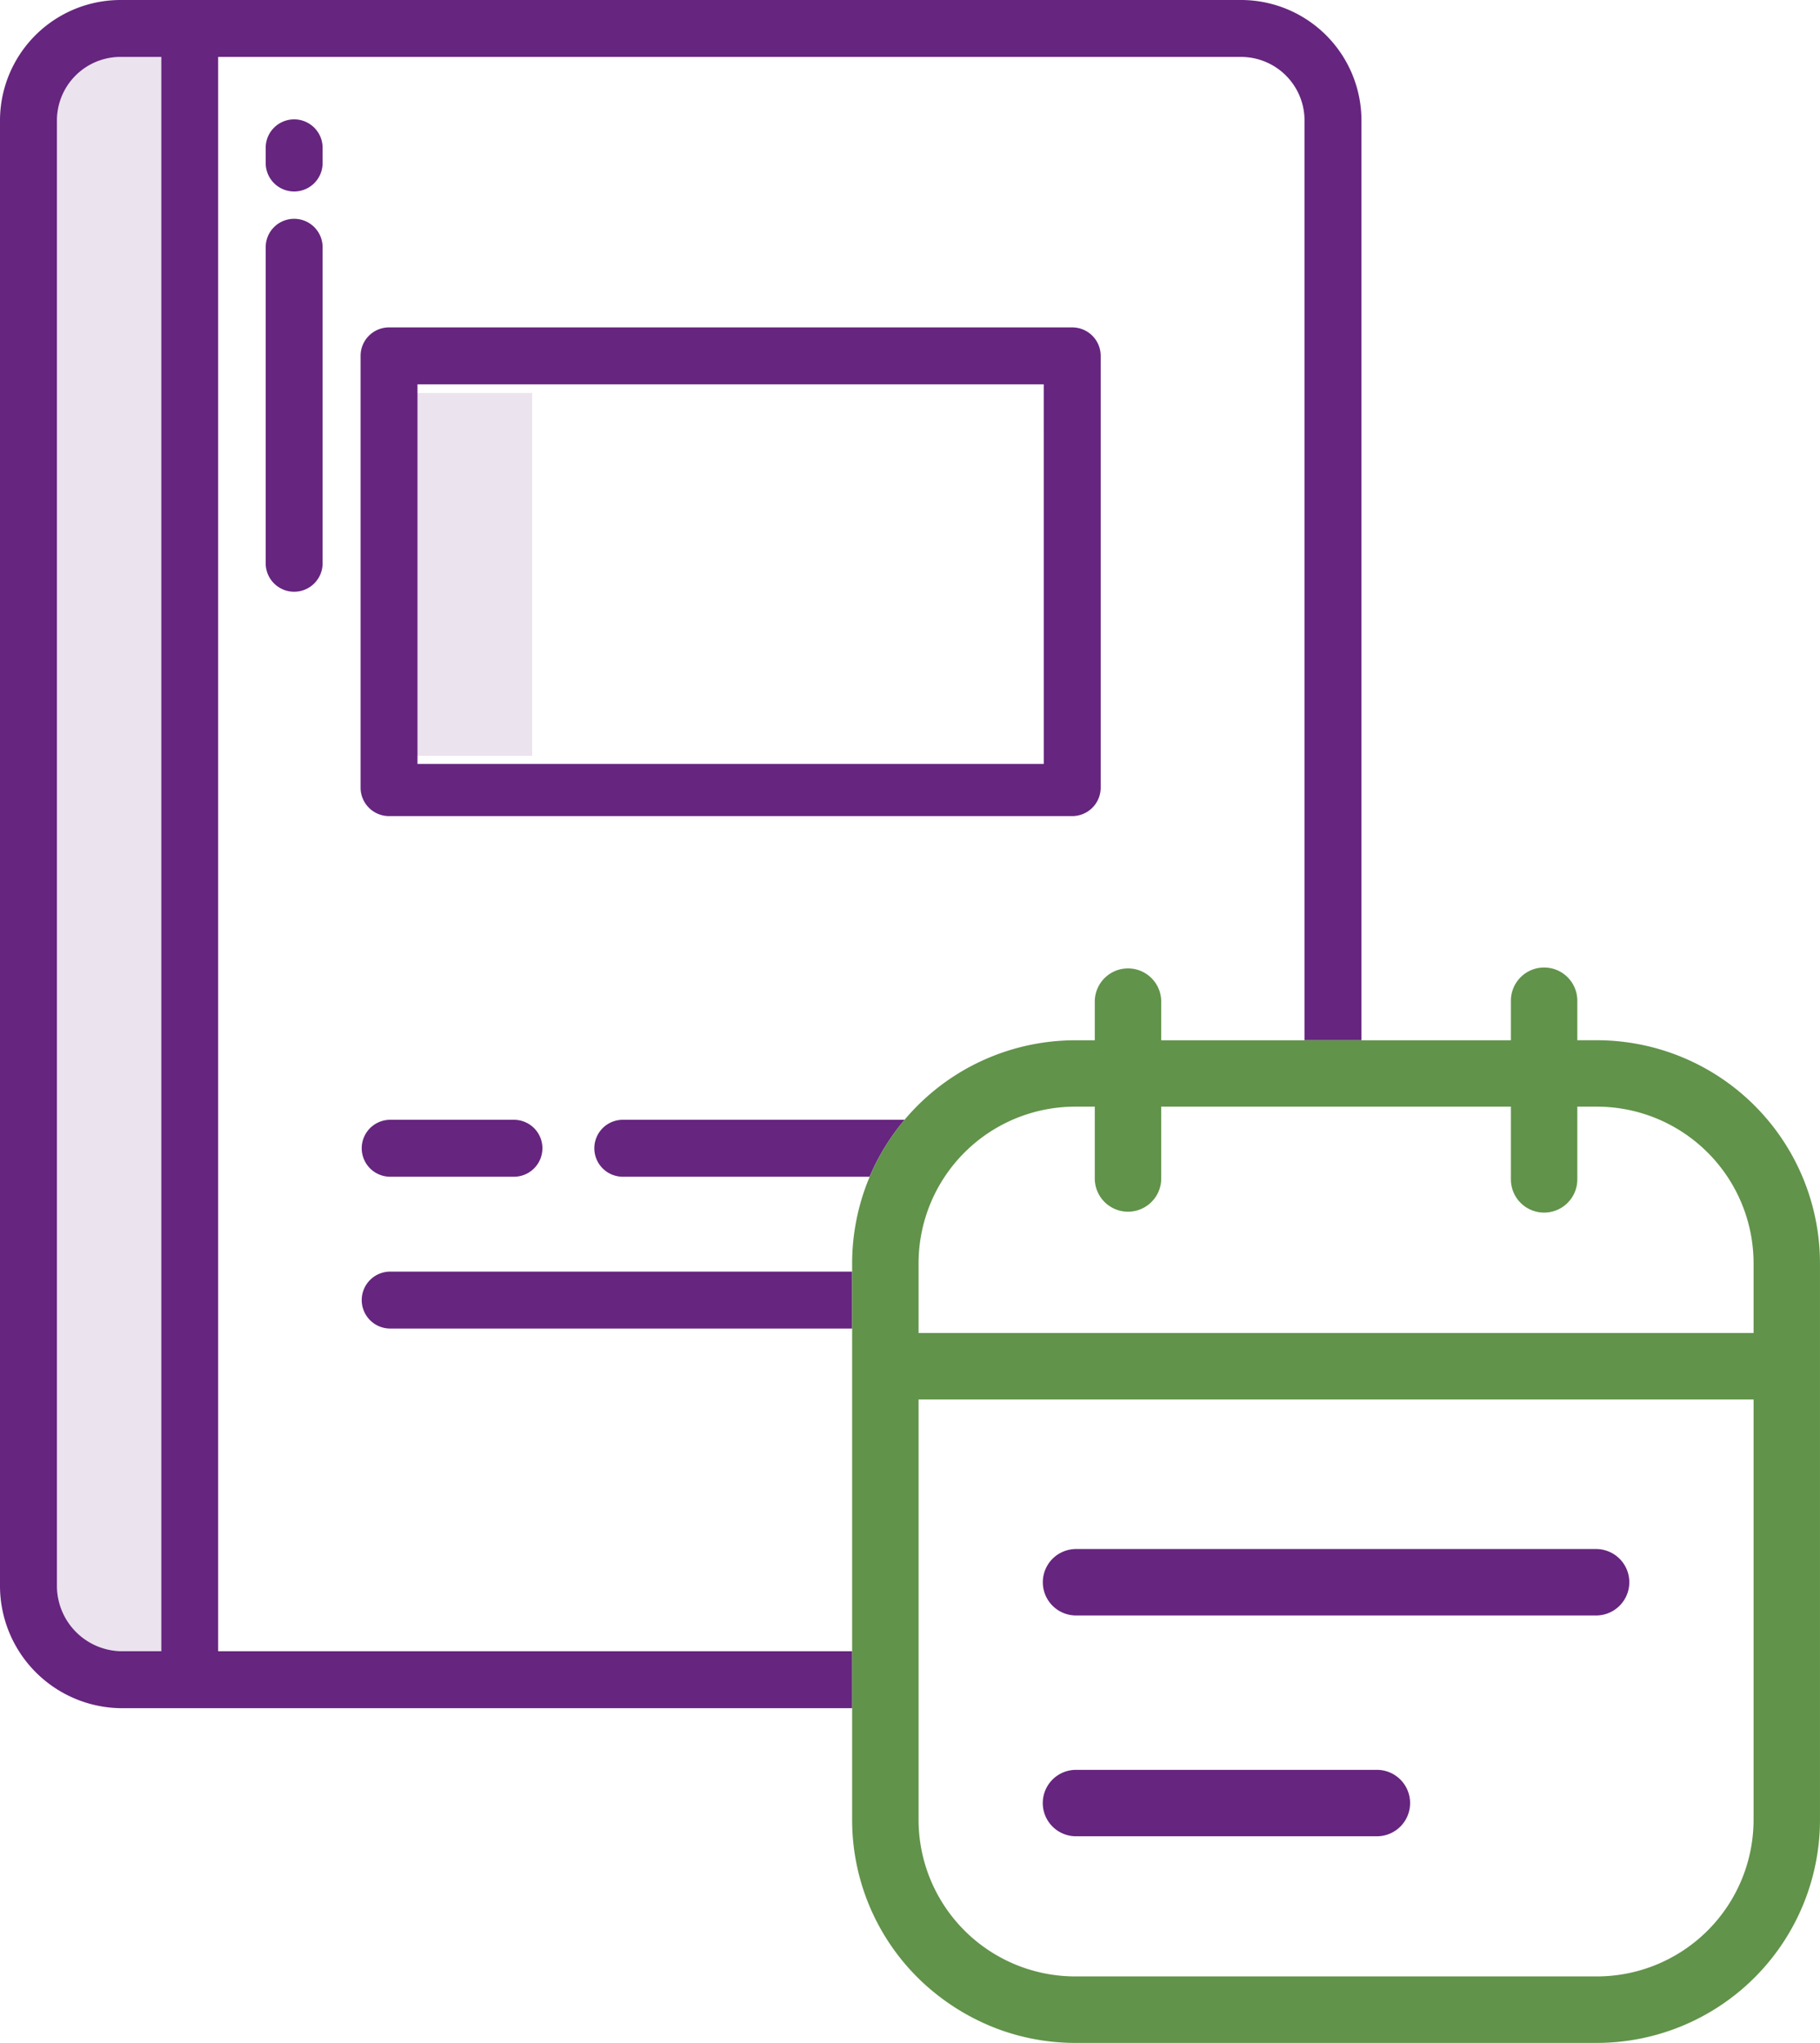 <svg xmlns="http://www.w3.org/2000/svg" width="72.581" height="81.459" viewBox="0 0 72.581 81.459"><defs><style>.a{fill:#ebe3ee;}.b{fill:#66257f;}.c{fill:#61934a;}</style></defs><g transform="translate(-2164 -65.378)"><path class="a" d="M2178.511,77.378A2.536,2.536,0,0,0,2176,79.939V138.3a2.61,2.61,0,0,0,2.527,2.646h1.635V77.378h-1.651Z" transform="translate(-9.729 -9.73)"/><rect class="a" width="4.822" height="14.465" transform="translate(2180.402 81.049)"/><path class="b" d="M2213.521,65.378H2168.8A4.81,4.81,0,0,0,2164,70.2v58.376a4.882,4.882,0,0,0,4.8,4.916h29.186v-2.27H2172.7V67.648h40.8a2.533,2.533,0,0,1,2.524,2.543v36.667h2.27V70.209A4.805,4.805,0,0,0,2213.521,65.378Zm-47.25,63.2V70.209a2.536,2.536,0,0,1,2.511-2.561h1.651v63.572H2168.8A2.61,2.61,0,0,1,2166.271,128.575Z" transform="translate(0 0)"/><path class="b" d="M2240.249,334.513a1.135,1.135,0,0,0,1.135,1.135h18.422v-2.27h-18.422A1.135,1.135,0,0,0,2240.249,334.513Z" transform="translate(-61.823 -217.294)"/><path class="b" d="M2290.41,301.378a1.135,1.135,0,1,0,0,2.27h9.844a8.9,8.9,0,0,1,1.394-2.27Z" transform="translate(-101.573 -191.348)"/><path class="b" d="M2246.319,301.378h-4.935a1.135,1.135,0,1,0,0,2.27h4.935a1.135,1.135,0,0,0,0-2.27Z" transform="translate(-61.823 -191.348)"/><path class="b" d="M2268.381,134.378h-27.245a1.135,1.135,0,0,0-1.135,1.135v17.217a1.135,1.135,0,0,0,1.135,1.135h27.245a1.135,1.135,0,0,0,1.135-1.135V135.513A1.135,1.135,0,0,0,2268.381,134.378Zm-1.135,17.407H2242.27V136.648h24.975Z" transform="translate(-61.621 -55.945)"/><path class="b" d="M2221.135,111.49a1.135,1.135,0,0,0-1.135,1.135v12.6a1.135,1.135,0,0,0,2.271,0v-12.6A1.135,1.135,0,0,0,2221.135,111.49Z" transform="translate(-45.405 -37.387)"/><path class="b" d="M2221.135,90.534A1.135,1.135,0,0,0,2220,91.669v.605a1.135,1.135,0,0,0,2.271,0v-.605A1.135,1.135,0,0,0,2221.135,90.534Z" transform="translate(-45.405 -20.396)"/><path class="b" d="M2405.869,391.841h-20.74a1.324,1.324,0,0,0,0,2.649h20.74a1.324,1.324,0,1,0,0-2.649Z" transform="translate(-178.217 -264.695)"/><path class="b" d="M2397.127,438.38h-12a1.324,1.324,0,0,0,0,2.649h12a1.324,1.324,0,1,0,0-2.649Z" transform="translate(-178.217 -302.429)"/><path class="c" d="M2373.319,272.176h-.785V270.6a1.324,1.324,0,0,0-2.649,0v1.578h-13.945V270.6a1.325,1.325,0,0,0-2.649,0v1.578h-.784a8.9,8.9,0,0,0-8.893,8.893v22.194a8.864,8.864,0,0,0,2.8,6.468,9.1,9.1,0,0,0,2.96,1.85,8.837,8.837,0,0,0,3.132.574h20.812a8.9,8.9,0,0,0,8.893-8.893V281.069A8.9,8.9,0,0,0,2373.319,272.176Zm6.244,31.086a6.25,6.25,0,0,1-6.244,6.244h-20.812a6.25,6.25,0,0,1-6.244-6.244V286.5h33.3Zm0-19.414h-33.3v-2.78a6.249,6.249,0,0,1,6.244-6.244h.784v2.9a1.325,1.325,0,0,0,2.649,0v-2.9h13.945v2.9a1.324,1.324,0,0,0,2.649,0v-2.9h.785a6.25,6.25,0,0,1,6.244,6.244Z" transform="translate(-145.631 -165.318)"/></g></svg>